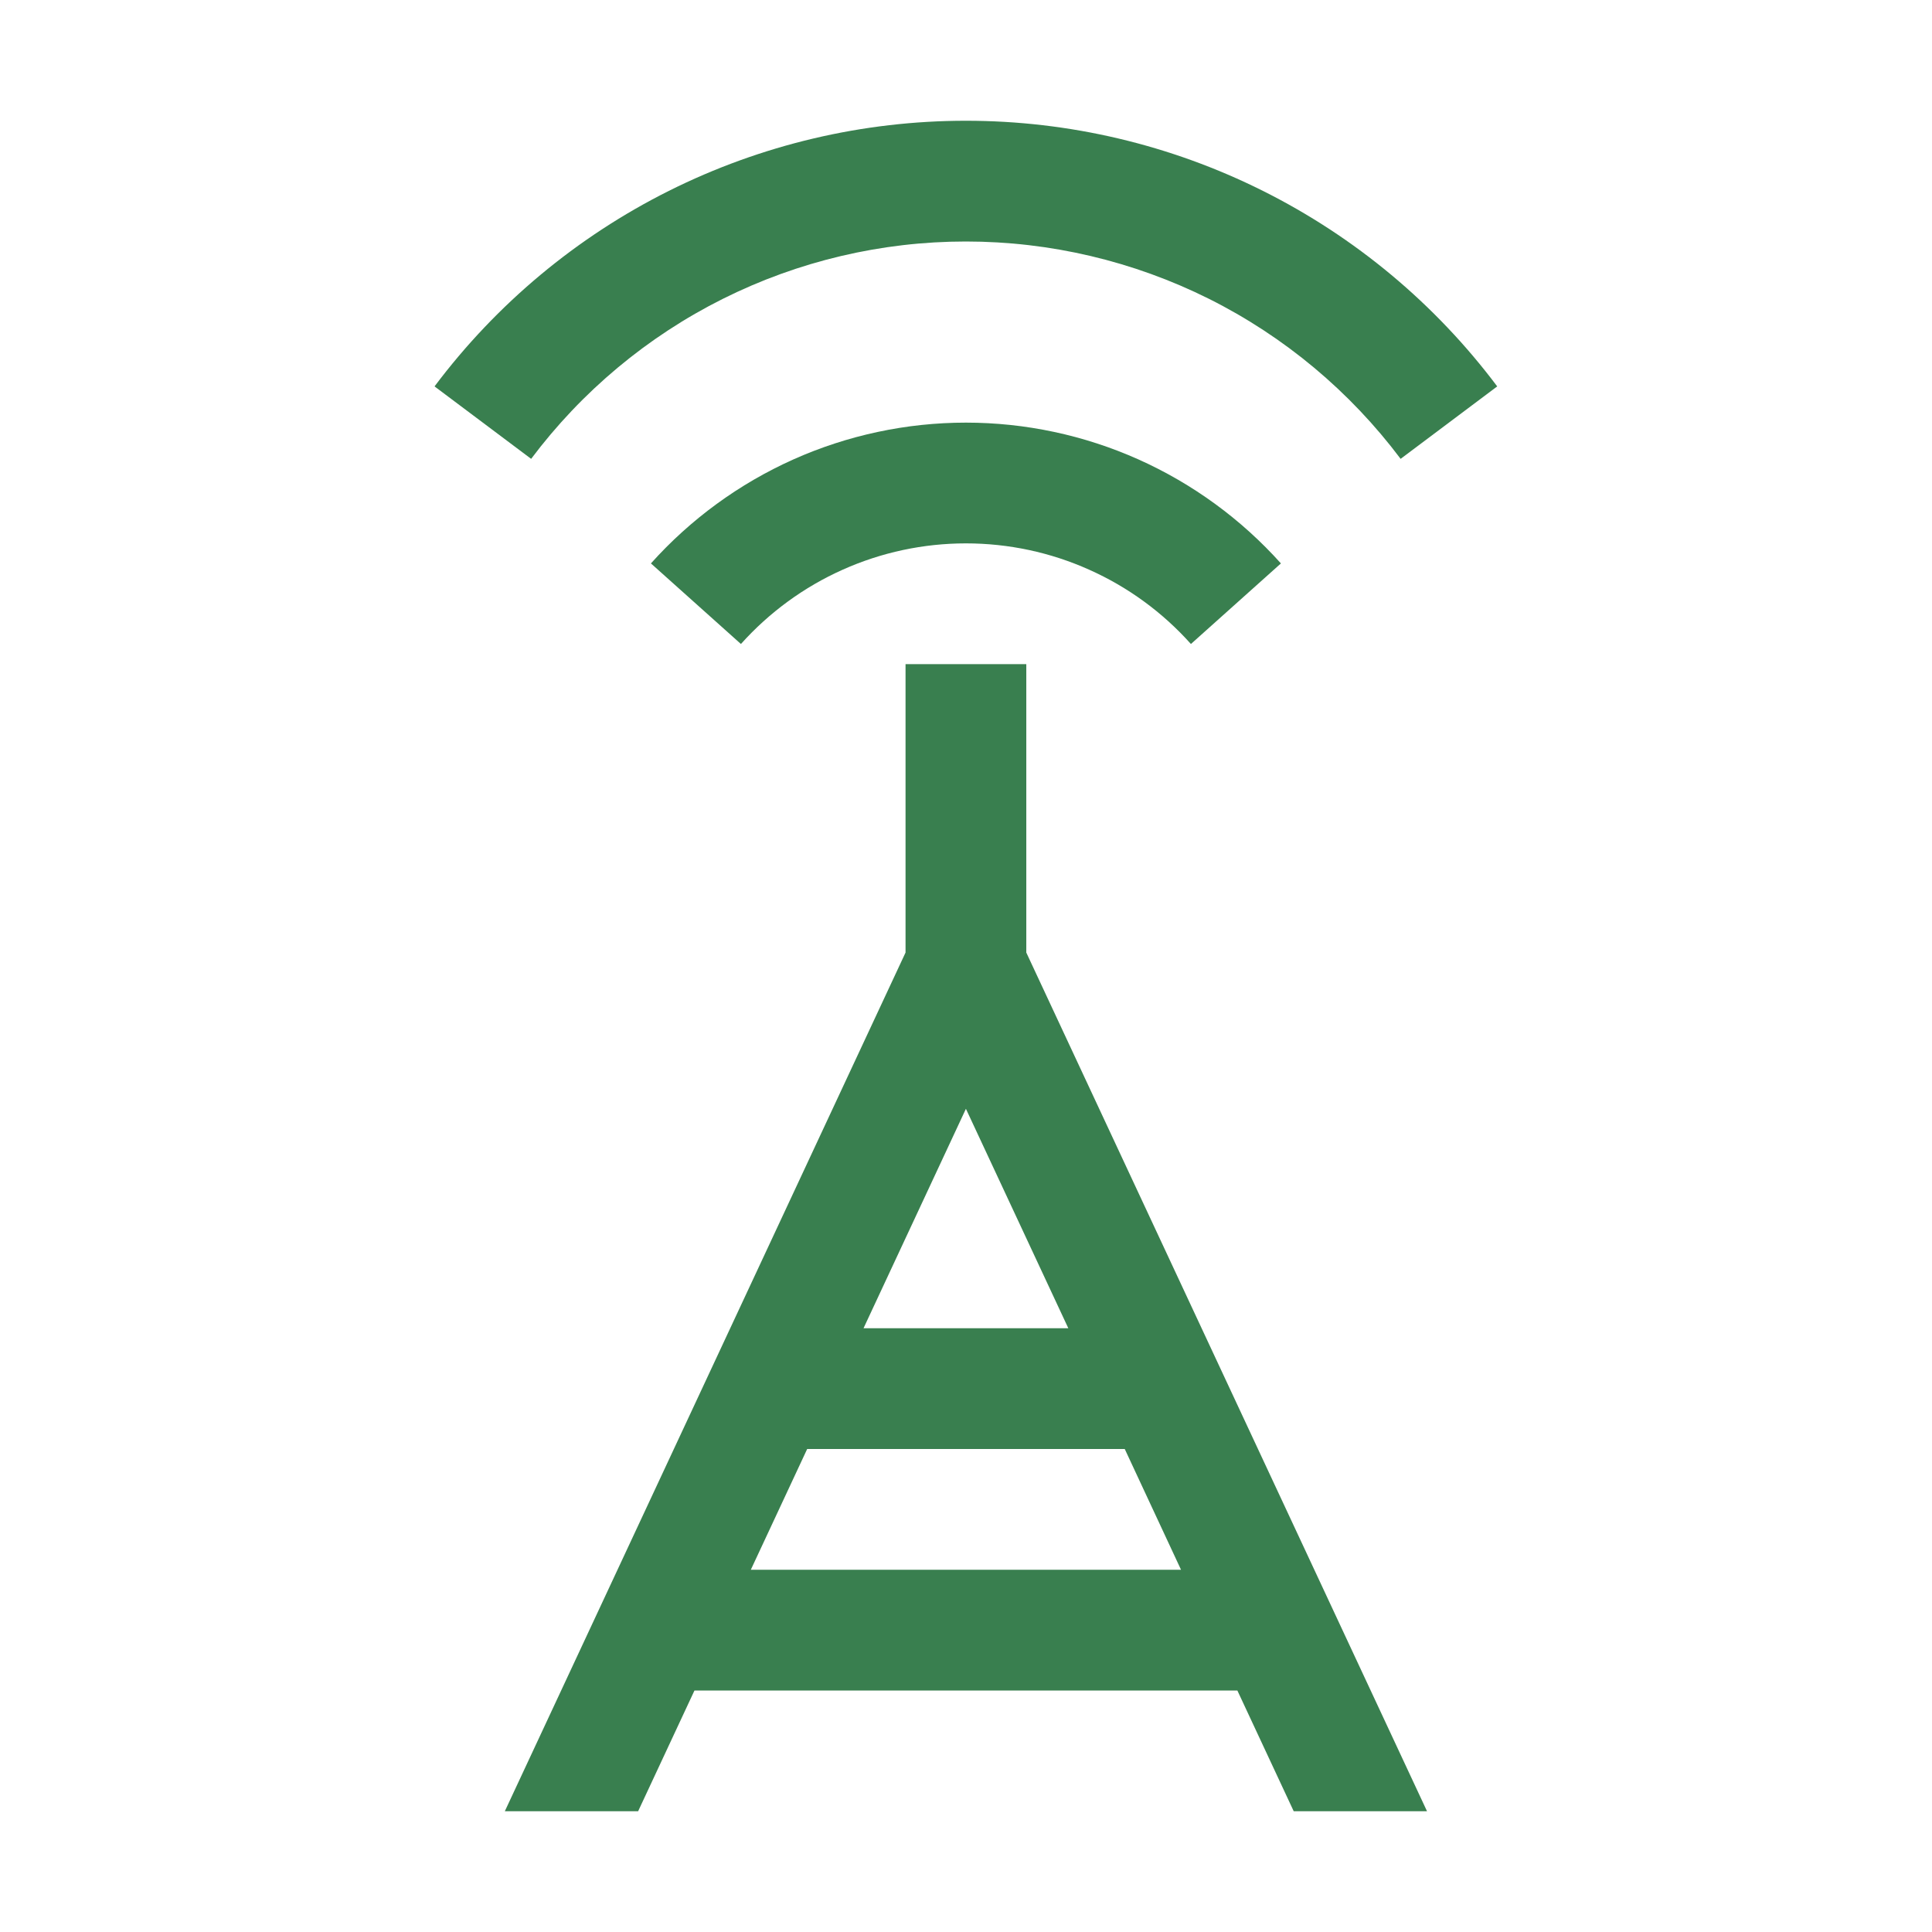 <svg width="24" height="24" viewBox="0 0 24 24" fill="none" xmlns="http://www.w3.org/2000/svg">
<path d="M7.927 22.5L8.627 21H15.371L16.071 22.5H17.727L12.749 11.833V8.25H11.249V11.833L6.271 22.5H7.927ZM11.999 13.774L13.271 16.5H10.727L11.999 13.774ZM10.027 18H13.972L14.671 19.5H9.327L10.027 18Z" fill="#397F4F"/>
<path d="M8.086 6.999C8.579 6.449 9.182 6.009 9.856 5.707C10.53 5.406 11.261 5.25 11.999 5.25C12.738 5.25 13.468 5.406 14.142 5.707C14.816 6.009 15.419 6.449 15.912 6.999L14.794 8C14.443 7.607 14.012 7.292 13.53 7.077C13.049 6.861 12.527 6.75 11.999 6.75C11.472 6.75 10.95 6.861 10.468 7.077C9.987 7.292 9.556 7.607 9.204 8L8.086 6.999Z" fill="#397F4F"/>
<path d="M5.398 4.8C6.167 3.775 7.164 2.944 8.309 2.371C9.455 1.798 10.718 1.5 11.999 1.5C13.279 1.5 14.543 1.798 15.688 2.371C16.834 2.944 17.83 3.775 18.599 4.8L17.399 5.7C16.77 4.862 15.955 4.181 15.018 3.712C14.08 3.244 13.046 3 11.998 3C10.95 3 9.917 3.244 8.98 3.712C8.042 4.181 7.227 4.862 6.598 5.7L5.398 4.8Z" fill="#397F4F"/>
</svg>
